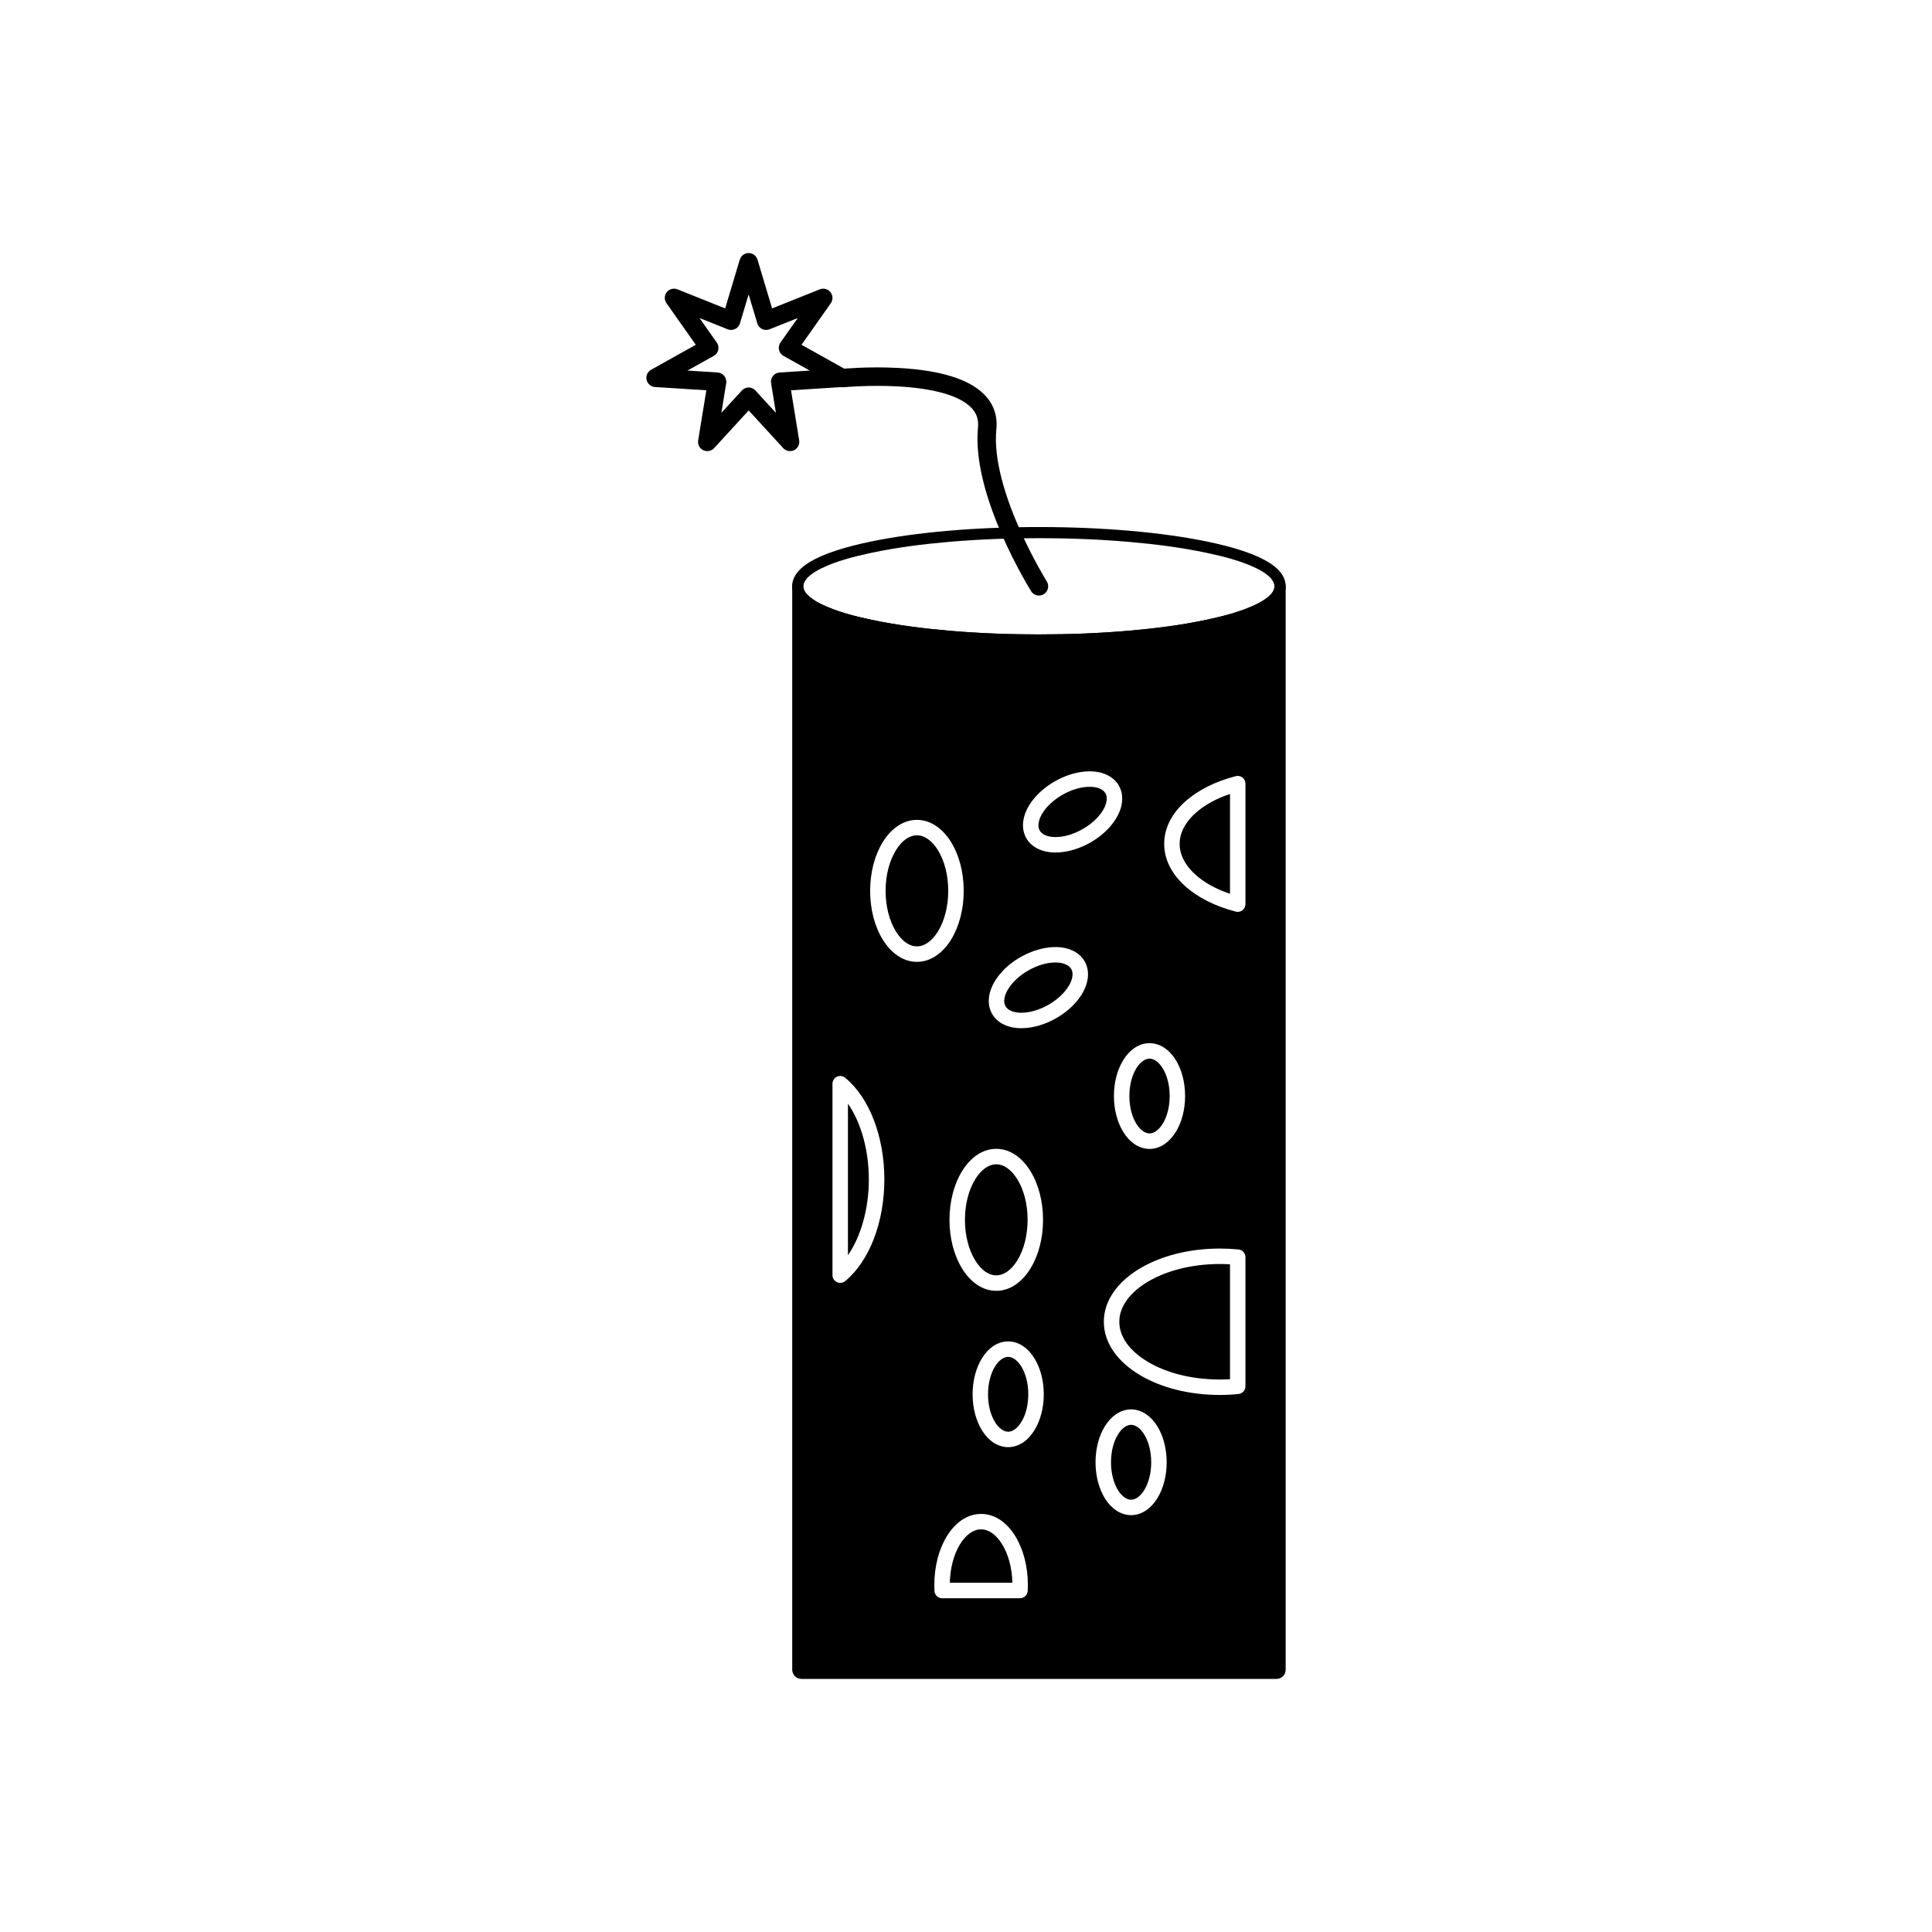 <?xml version="1.0" encoding="UTF-8"?>
<!-- Uploaded to: SVG Repo, www.svgrepo.com, Generator: SVG Repo Mixer Tools -->
<svg fill="#000000" width="800px" height="800px" version="1.1" viewBox="144 144 512 512" xmlns="http://www.w3.org/2000/svg">
 <g fill-rule="evenodd">
  <path d="m482.28 588.93h-125.88c-1.359 0-2.453-1.086-2.453-2.453v-287.1c0-1.348 1.094-2.441 2.453-2.441 0.504 0 0.973 0.152 1.363 0.414-0.527 0.613-0.875 1.293-0.875 2.016 0 2.141 3.074 3.898 4.688 4.699 4.023 1.996 9.016 3.266 13.391 4.188 6.672 1.402 13.531 2.277 20.316 2.871 7.988 0.699 16.031 1.004 24.047 1.004 8.023 0 16.07-0.301 24.062-1 6.781-0.594 13.641-1.461 20.309-2.875 4.371-0.926 9.371-2.195 13.391-4.188 1.617-0.801 4.672-2.551 4.672-4.699 0-0.723-0.344-1.398-0.867-2.008 0.391-0.266 0.863-0.422 1.375-0.422 1.348 0 2.441 1.094 2.441 2.441v287.1c0.012 1.367-1.082 2.453-2.43 2.453zm-115.61-104.95c-0.305 0-0.598-0.074-0.875-0.203-0.711-0.336-1.18-1.055-1.18-1.848v-50.723c0-0.801 0.469-1.52 1.18-1.863 0.719-0.332 1.562-0.23 2.176 0.27 6.406 5.242 10.391 15.57 10.391 26.949 0 11.371-3.984 21.688-10.391 26.957-0.379 0.305-0.844 0.465-1.301 0.465zm2.043-47.5v40.16c3.453-4.977 5.539-12.328 5.539-20.078 0-7.754-2.082-15.109-5.539-20.082zm98.559 77.199c-8.031 0-15.617-1.898-21.355-5.375-2.879-1.742-5.156-3.789-6.766-6.094-1.734-2.484-2.625-5.156-2.625-7.93 0-2.773 0.883-5.438 2.625-7.93 1.609-2.297 3.887-4.356 6.766-6.094 5.734-3.469 13.312-5.375 21.355-5.375 1.621 0 3.281 0.082 4.934 0.242 1.047 0.098 1.848 0.984 1.848 2.039v34.23c0 1.055-0.801 1.93-1.84 2.039-1.613 0.164-3.281 0.246-4.941 0.246zm0-34.703c-7.297 0-14.129 1.711-19.234 4.785-4.777 2.898-7.41 6.637-7.41 10.523 0 3.887 2.633 7.633 7.41 10.523 5.106 3.094 11.938 4.777 19.234 4.777 0.898 0 1.801-0.023 2.691-0.074v-30.457c-0.91-0.047-1.801-0.078-2.691-0.078zm4.738-93.324c-0.172 0-0.344-0.016-0.516-0.066-5.434-1.398-10.062-3.731-13.418-6.75-3.641-3.266-5.555-7.144-5.555-11.207 0-4.066 1.914-7.934 5.555-11.199 3.356-3.012 8.004-5.344 13.418-6.742 0.613-0.156 1.27-0.016 1.77 0.359 0.496 0.395 0.793 0.988 0.793 1.621v31.934c0 0.629-0.293 1.227-0.793 1.621-0.363 0.285-0.805 0.434-1.254 0.434zm-2.047-31.238c-3.684 1.238-6.805 2.961-9.156 5.07-1.914 1.719-4.191 4.531-4.191 8.156 0 3.633 2.277 6.438 4.195 8.156 2.34 2.113 5.465 3.836 9.148 5.07l0.004-26.457zm-55.664 213.14h-20.617c-1.098 0-2.004-0.859-2.043-1.965-0.016-0.523-0.035-1.039-0.035-1.578 0-4.844 1.188-9.434 3.34-12.926 1.105-1.785 2.406-3.199 3.879-4.215 1.609-1.105 3.359-1.66 5.168-1.66 1.824 0 3.57 0.555 5.195 1.66 1.465 1.016 2.766 2.43 3.867 4.215 2.152 3.496 3.34 8.082 3.34 12.926 0 0.629-0.008 1.145-0.039 1.629-0.082 1.078-0.973 1.914-2.055 1.914zm-18.59-4.102h16.578c-0.082-3.887-1.039-7.5-2.723-10.219-1.562-2.547-3.551-3.938-5.578-3.938-2.023 0-3.992 1.398-5.562 3.938-1.672 2.719-2.629 6.34-2.711 10.219zm-8.719-164.55c-1.816 0-3.551-0.566-5.172-1.684-1.473-1.004-2.773-2.422-3.879-4.207-2.16-3.5-3.344-8.082-3.344-12.918 0-4.844 1.188-9.434 3.344-12.926 1.105-1.785 2.406-3.199 3.879-4.207 1.621-1.121 3.359-1.684 5.172-1.684 1.816 0 3.566 0.566 5.184 1.684 1.465 1.004 2.766 2.422 3.879 4.207 2.152 3.492 3.34 8.082 3.34 12.926 0 4.836-1.188 9.414-3.34 12.918-1.105 1.785-2.406 3.199-3.879 4.207-1.617 1.121-3.359 1.684-5.184 1.684zm0-33.535c-2.012 0-3.992 1.398-5.562 3.953-1.758 2.856-2.734 6.676-2.734 10.766s0.973 7.914 2.734 10.758c1.562 2.555 3.551 3.953 5.562 3.953 2.023 0 4-1.398 5.578-3.953 1.758-2.856 2.723-6.676 2.723-10.758 0-4.09-0.965-7.918-2.723-10.766-1.578-2.543-3.555-3.953-5.578-3.953zm61.652 83.113c-1.398 0-2.789-0.457-4.031-1.309-1.113-0.777-2.094-1.84-2.93-3.184-1.594-2.574-2.481-5.965-2.481-9.523 0-3.566 0.875-6.953 2.481-9.531 0.836-1.352 1.816-2.422 2.93-3.18 1.242-0.852 2.633-1.301 4.031-1.301 1.391 0 2.781 0.453 4.031 1.301 1.113 0.762 2.094 1.832 2.93 3.18 1.586 2.574 2.461 5.965 2.461 9.531 0 3.559-0.867 6.945-2.473 9.523-0.824 1.344-1.816 2.406-2.922 3.184-1.238 0.852-2.633 1.309-4.027 1.309zm0-23.93c-2.531 0-5.344 4.066-5.344 9.918 0 5.84 2.812 9.906 5.344 9.906 2.519 0 5.332-4.066 5.332-9.906 0-5.852-2.805-9.918-5.332-9.918zm-40.621 61.531c-1.816 0-3.559-0.559-5.184-1.676-1.465-1.016-2.766-2.422-3.867-4.215-2.16-3.5-3.348-8.074-3.348-12.918s1.188-9.434 3.348-12.926c1.105-1.785 2.406-3.199 3.867-4.215 1.629-1.113 3.371-1.676 5.184-1.676 1.809 0 3.551 0.566 5.18 1.676 1.465 1.016 2.766 2.43 3.867 4.215 2.16 3.492 3.348 8.082 3.348 12.926s-1.188 9.414-3.348 12.918c-1.105 1.789-2.406 3.199-3.867 4.215-1.625 1.121-3.371 1.676-5.18 1.676zm0-33.527c-2.023 0-4 1.418-5.57 3.953-1.758 2.848-2.734 6.676-2.734 10.766 0 4.082 0.973 7.914 2.734 10.766 1.57 2.547 3.551 3.941 5.57 3.941 2.012 0 3.992-1.406 5.57-3.941 1.758-2.863 2.734-6.684 2.734-10.766 0-4.09-0.973-7.93-2.734-10.766-1.578-2.543-3.559-3.953-5.57-3.953zm35.73 92.98c-1.398 0-2.789-0.453-4.027-1.309-1.121-0.75-2.094-1.832-2.93-3.168-1.586-2.586-2.469-5.965-2.469-9.531 0-3.559 0.875-6.953 2.469-9.531 0.824-1.352 1.816-2.414 2.93-3.184 1.238-0.859 2.625-1.309 4.027-1.309s2.789 0.453 4.031 1.309c1.113 0.77 2.102 1.832 2.93 3.184 1.594 2.574 2.469 5.969 2.469 9.531 0 3.566-0.875 6.945-2.469 9.531-0.836 1.332-1.816 2.414-2.93 3.168-1.234 0.855-2.633 1.309-4.031 1.309zm0-23.938c-2.519 0-5.324 4.082-5.324 9.934 0 5.852 2.809 9.918 5.324 9.918s5.332-4.066 5.332-9.918c0-5.852-2.812-9.934-5.332-9.934zm-32.578 5.914c-1.398 0-2.789-0.453-4.031-1.293-1.113-0.77-2.094-1.848-2.922-3.184-1.594-2.586-2.469-5.965-2.469-9.531 0-3.574 0.875-6.945 2.469-9.531 0.824-1.352 1.816-2.414 2.922-3.184 1.242-0.852 2.633-1.301 4.031-1.301 1.391 0 2.781 0.457 4.027 1.301 1.117 0.77 2.102 1.832 2.93 3.184 1.598 2.574 2.481 5.965 2.481 9.531s-0.875 6.945-2.481 9.531c-0.824 1.344-1.816 2.414-2.93 3.184-1.238 0.844-2.633 1.293-4.027 1.293zm0-23.922c-2.519 0-5.336 4.066-5.336 9.918 0 5.832 2.812 9.918 5.336 9.918 2.519 0 5.332-4.082 5.332-9.918 0.008-5.852-2.805-9.918-5.332-9.918zm12.574-133.66c-3.523 0-6.348-1.367-7.738-3.746-0.957-1.652-1.168-3.625-0.605-5.719 0.941-3.519 3.984-7.027 8.133-9.391 2.988-1.711 6.266-2.66 9.211-2.66 3.535 0 6.344 1.367 7.738 3.746 0.957 1.652 1.168 3.625 0.605 5.727-0.949 3.519-3.984 7.035-8.133 9.398-2.988 1.699-6.258 2.641-9.211 2.641zm9.008-17.418c-2.25 0-4.793 0.746-7.184 2.113-3.176 1.816-5.555 4.457-6.207 6.906-0.277 1.031-0.215 1.898 0.18 2.594 0.637 1.09 2.168 1.711 4.207 1.711 2.25 0 4.793-0.75 7.172-2.113 3.176-1.809 5.559-4.457 6.211-6.906 0.277-1.031 0.215-1.906-0.188-2.594-0.629-1.098-2.16-1.711-4.188-1.711zm-18.074 63.977c-3.535 0-6.344-1.359-7.731-3.738-0.965-1.645-1.168-3.625-0.613-5.711 0.941-3.523 3.984-7.043 8.133-9.41 2.992-1.699 6.269-2.648 9.219-2.648 3.523 0 6.344 1.367 7.731 3.746 0.957 1.637 1.168 3.609 0.613 5.695-0.941 3.523-3.984 7.043-8.141 9.414-2.984 1.719-6.258 2.648-9.211 2.648zm9.008-17.418c-2.25 0-4.801 0.75-7.184 2.113-3.176 1.809-5.547 4.457-6.207 6.914-0.277 1.031-0.215 1.898 0.18 2.586 0.637 1.09 2.168 1.711 4.195 1.711 2.25 0 4.801-0.75 7.184-2.117 3.176-1.809 5.555-4.457 6.219-6.914 0.27-1.023 0.203-1.891-0.188-2.57-0.637-1.09-2.168-1.719-4.195-1.719z"/>
  <path d="m419.33 315.08c-16.922 0-32.898-1.398-44.973-3.938-5.992-1.262-10.734-2.758-14.098-4.43-4.195-2.074-6.324-4.555-6.324-7.344 0-2.797 2.133-5.258 6.324-7.344 3.363-1.672 8.102-3.148 14.098-4.418 12.074-2.543 28.039-3.938 44.973-3.938s32.91 1.398 44.98 3.938c5.981 1.262 10.734 2.746 14.09 4.418 4.195 2.082 6.316 4.543 6.316 7.344 0 2.785-2.121 5.269-6.316 7.344-3.363 1.672-8.102 3.16-14.09 4.43-12.062 2.555-28.047 3.938-44.98 3.938zm0-2.953c8.023 0 16.07-0.301 24.062-1 6.781-0.594 13.641-1.461 20.309-2.875 4.371-0.926 9.371-2.195 13.391-4.188 1.617-0.801 4.672-2.551 4.672-4.699 0-2.148-3.059-3.894-4.68-4.699-4.004-1.992-9.023-3.254-13.383-4.172-6.668-1.406-13.527-2.277-20.316-2.871-7.992-0.699-16.035-1.004-24.055-1.004s-16.062 0.305-24.051 1c-6.785 0.594-13.645 1.465-20.309 2.875-4.363 0.922-9.383 2.184-13.395 4.176-1.617 0.805-4.688 2.555-4.688 4.699 0 2.141 3.074 3.898 4.688 4.699 4.023 1.996 9.016 3.266 13.391 4.188 6.672 1.402 13.531 2.277 20.316 2.871 7.988 0.699 16.031 1.004 24.047 1.004z"/>
  <path d="m419.34 301.83c-0.82 0-1.613-0.41-2.074-1.152-0.168-0.262-4-6.391-7.664-14.762-2.168-4.938-3.824-9.629-4.93-13.953-1.406-5.512-1.906-10.441-1.496-14.664 0.207-2.16-0.379-3.863-1.879-5.359-3.102-3.102-9.809-5.016-19.406-5.543-7.555-0.41-14.195 0.215-14.262 0.227-1.336 0.125-2.543-0.852-2.668-2.199-0.125-1.336 0.852-2.543 2.199-2.68 0.285-0.02 7.019-0.664 14.945-0.234 11.008 0.594 18.633 2.934 22.652 6.961 2.543 2.543 3.66 5.672 3.285 9.309-1.586 16.211 13.219 40.066 13.363 40.297 0.723 1.145 0.375 2.648-0.773 3.375-0.41 0.254-0.852 0.379-1.297 0.379z"/>
  <path d="m331.43 263.55c-0.363 0-0.723-0.09-1.062-0.242-0.98-0.469-1.527-1.535-1.348-2.602l2.168-13.277-13.598-0.867c-1.086-0.07-1.996-0.844-2.238-1.895-0.238-1.059 0.242-2.152 1.199-2.68l11.84-6.617-7.769-11.02c-0.625-0.879-0.594-2.074 0.078-2.922 0.672-0.852 1.828-1.152 2.836-0.754l12.641 5.055 3.871-12.926c0.312-1.027 1.262-1.742 2.348-1.742s2.031 0.715 2.348 1.742l3.871 12.926 12.641-5.055c1.008-0.41 2.148-0.098 2.828 0.754 0.676 0.852 0.707 2.043 0.09 2.922l-7.762 11.02 11.84 6.617c0.949 0.527 1.438 1.621 1.195 2.68-0.238 1.059-1.152 1.836-2.227 1.895l-13.59 0.867 2.16 13.277c0.176 1.062-0.379 2.121-1.348 2.602-0.98 0.469-2.141 0.242-2.875-0.547l-9.16-9.992-9.16 9.992c-0.473 0.516-1.125 0.789-1.805 0.789zm10.961-16.863c0.695 0 1.336 0.293 1.809 0.801l5.426 5.922-1.281-7.859c-0.117-0.684 0.07-1.379 0.5-1.918 0.43-0.547 1.074-0.867 1.77-0.918l7.988-0.512-6.961-3.879c-0.605-0.344-1.035-0.922-1.195-1.594-0.156-0.676-0.012-1.379 0.379-1.953l4.586-6.492-7.469 2.981c-0.637 0.254-1.348 0.227-1.965-0.07-0.617-0.293-1.086-0.844-1.281-1.496l-2.305-7.676-2.297 7.676c-0.207 0.652-0.664 1.199-1.281 1.496-0.617 0.305-1.332 0.32-1.973 0.07l-7.461-2.981 4.574 6.492c0.398 0.566 0.539 1.281 0.391 1.953-0.156 0.676-0.586 1.254-1.195 1.594l-6.969 3.879 8.008 0.512c0.684 0.047 1.32 0.379 1.75 0.918 0.43 0.539 0.617 1.23 0.512 1.918l-1.281 7.859 5.426-5.922c0.465-0.512 1.129-0.801 1.805-0.801z"/>
 </g>
</svg>